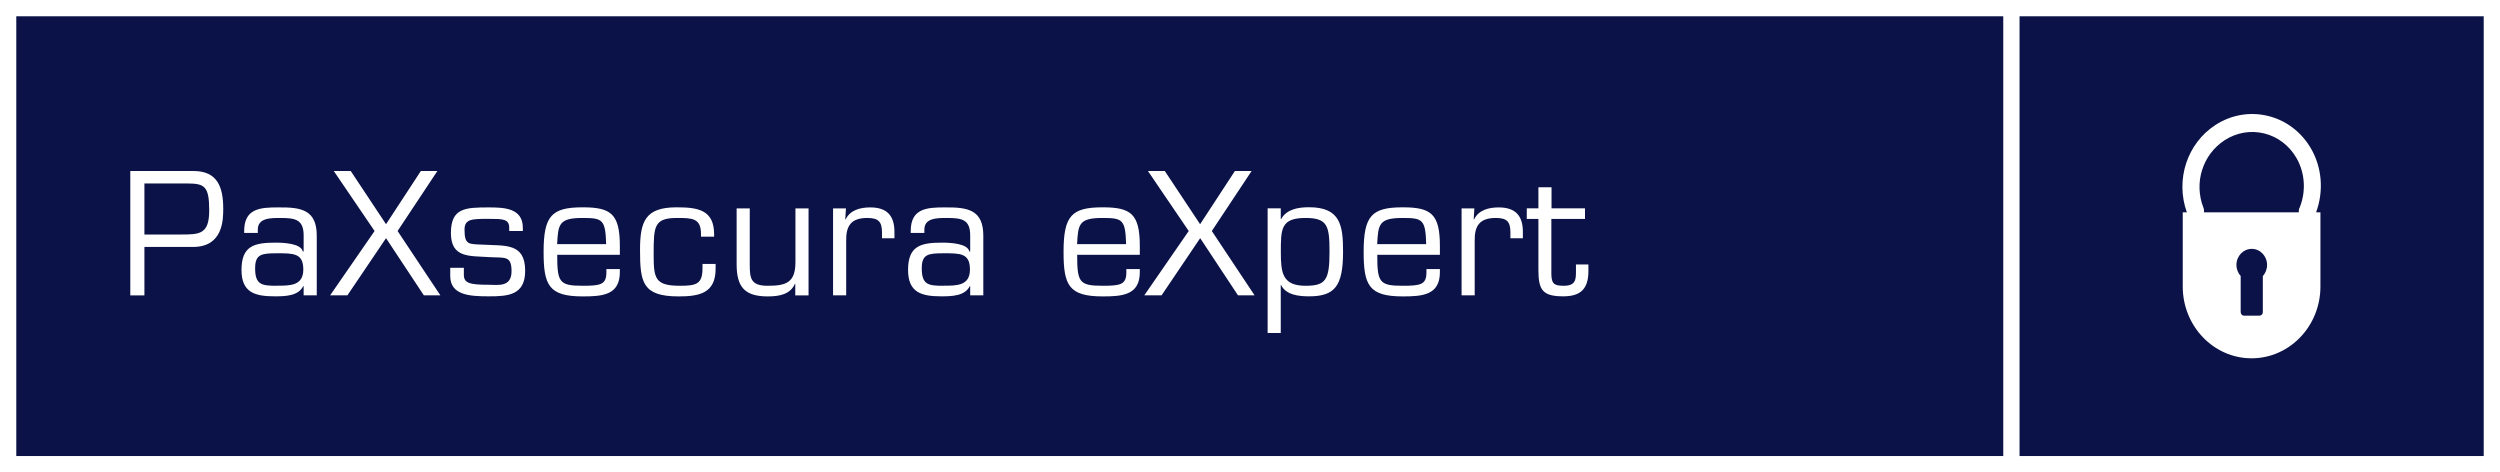 <svg width="307" height="58" viewBox="0 0 307 58" fill="none" xmlns="http://www.w3.org/2000/svg">
<rect x="0" y="0" width="307" height="58" fill="#808080" stroke="none"/>
<g clip-path="url(#clip0_2918_48)">
<path d="M307 0H0V58H307V0Z" fill="white"/>
<path d="M305 2H248V56H305V2Z" fill="#0A1247"/>
<path d="M246 2H2V56H246V2Z" fill="#0A1247"/>
<path d="M282.363 25.55C282.291 25.724 282.281 25.898 282.291 26.072H270.648C270.668 25.887 270.658 25.703 270.586 25.519C269.38 22.461 270.474 18.974 273.193 17.215C274.655 16.274 276.383 15.977 278.049 16.386C279.705 16.795 281.105 17.859 281.995 19.383C283.068 21.234 283.211 23.545 282.373 25.55M275.166 33.906C274.839 33.548 274.634 33.067 274.634 32.535C274.634 31.441 275.473 30.561 276.515 30.561C277.558 30.561 278.396 31.451 278.396 32.535C278.396 33.067 278.192 33.548 277.875 33.906C277.875 33.926 277.875 33.947 277.875 33.947V38.303C277.875 38.764 277.436 38.764 277.436 38.764H275.595C275.156 38.764 275.156 38.303 275.156 38.303V33.947C275.156 33.947 275.156 33.926 275.156 33.916M283.784 18.227C282.598 16.202 280.737 14.781 278.519 14.239C276.311 13.697 274.021 14.085 272.079 15.333C268.562 17.603 267.121 22.073 268.542 26.072H268.041V35.194C268.041 40.052 271.833 44 276.495 44C281.157 44 284.949 40.052 284.949 35.194V26.072H284.418C285.368 23.484 285.154 20.59 283.784 18.227Z" fill="white"/>
<path d="M194.659 25.582H190.528V23H188.916V25.582H187.488V26.888H188.916V33.174C188.916 35.675 189.488 36.389 191.986 36.389C194.179 36.389 195.057 35.389 195.057 33.276V32.48H193.527V33.276C193.527 34.297 193.527 35.093 192.017 35.093C190.834 35.093 190.528 34.828 190.507 33.664V26.888H194.638V25.582H194.659ZM179.482 25.582V36.267H181.093V29.613C181.052 27.715 181.705 26.766 183.694 26.766C185.04 26.766 185.479 27.215 185.479 28.541V29.256H187.009V28.48C187.009 26.48 186.091 25.47 184.041 25.47C182.837 25.47 181.562 25.776 181.012 26.96L180.971 26.919L181.052 25.592H179.482V25.582ZM169.119 29.98C169.241 27.521 169.343 26.766 172.25 26.766C174.688 26.766 175.055 26.949 175.136 29.98H169.108H169.119ZM175.167 33.032V33.44C175.167 34.95 174.453 35.093 172.26 35.093C169.374 35.093 169.129 34.664 169.129 31.287H176.819V30.205C176.819 26.256 175.718 25.459 172.26 25.459C168.435 25.459 167.456 26.5 167.456 30.939C167.456 35.011 168.088 36.399 172.26 36.399C174.637 36.399 176.819 36.256 176.819 33.429V33.042H175.167V33.032ZM157.277 25.582H155.665V40.889H157.277V35.001H157.318C157.93 36.246 159.531 36.389 160.755 36.389C163.886 36.389 164.927 35.164 164.927 30.929C164.927 27.735 164.641 25.449 160.755 25.449C159.408 25.449 157.97 25.694 157.318 26.919L157.277 26.878V25.572V25.582ZM160.316 26.766C163.04 26.766 163.264 27.745 163.264 30.939C163.264 34.399 162.795 35.093 160.316 35.093C157.45 35.093 157.287 33.46 157.287 30.939C157.287 28.113 157.287 26.766 160.316 26.766ZM153.676 21H151.646L147.373 27.531L143.038 21H140.967L145.975 28.368L140.519 36.267H142.64L147.383 29.245L152.024 36.267H154.064L148.811 28.368L153.697 21H153.676ZM132.267 29.98C132.389 27.521 132.491 26.766 135.398 26.766C137.836 26.766 138.203 26.949 138.285 29.98H132.257H132.267ZM138.315 33.032V33.44C138.315 34.95 137.601 35.093 135.408 35.093C132.522 35.093 132.277 34.664 132.277 31.287H139.968V30.205C139.968 26.256 138.866 25.459 135.408 25.459C131.584 25.459 130.604 26.5 130.604 30.939C130.604 35.011 131.237 36.399 135.408 36.399C137.785 36.399 139.968 36.256 139.968 33.429V33.042H138.315V33.032ZM120.751 36.277V28.99C120.772 25.735 118.803 25.449 116.111 25.47C113.734 25.449 111.837 25.633 111.837 28.378V28.603H113.51V28.235C113.489 26.766 115.04 26.766 116.294 26.766C118.11 26.766 119.14 26.949 119.14 28.909V30.878H119.038C118.813 29.899 116.743 29.797 115.682 29.797C113.04 29.797 111.51 30.205 111.51 33.154C111.51 35.94 113.183 36.389 115.58 36.389C116.927 36.389 118.487 36.348 119.099 35.123L119.14 35.164V36.267H120.751V36.277ZM115.876 35.093C114.02 35.093 113.193 34.991 113.193 32.95C113.193 31.215 113.969 31.103 115.876 31.103C117.906 31.103 119.109 31.082 119.109 33.093C119.109 35.103 117.477 35.083 115.876 35.083M102.3 25.582V36.267H103.912V29.613C103.871 27.715 104.524 26.766 106.513 26.766C107.859 26.766 108.308 27.215 108.308 28.541V29.256H109.838V28.48C109.838 26.48 108.92 25.47 106.87 25.47C105.666 25.47 104.391 25.776 103.84 26.96L103.799 26.919L103.881 25.592H102.31L102.3 25.582ZM97.659 36.277H99.291V25.592H97.68V32.184C97.68 34.725 96.517 35.093 94.263 35.093C92.182 35.093 92.07 34.175 92.07 32.45V25.592H90.458V32.45C90.458 35.256 91.458 36.399 94.283 36.399C95.691 36.399 97.047 36.154 97.618 34.848H97.659V36.277ZM86.266 32.409V32.94C86.266 34.868 85.532 35.093 83.522 35.093C80.391 35.093 80.269 34.175 80.269 31.164C80.269 27.745 80.33 26.766 83.175 26.766C85.032 26.766 86.082 26.807 86.082 28.735V29.062H87.694V28.776C87.694 25.745 85.664 25.459 83.073 25.459C79.208 25.459 78.596 27.225 78.596 30.715C78.596 34.685 78.902 36.399 83.339 36.399C85.879 36.399 87.878 36.011 87.878 33.001V32.409H86.266ZM68.416 29.98C68.539 27.521 68.641 26.766 71.548 26.766C73.986 26.766 74.353 26.949 74.434 29.98H68.416ZM74.465 33.032V33.44C74.465 34.95 73.751 35.093 71.558 35.093C68.671 35.093 68.427 34.664 68.427 31.287H76.117V30.205C76.117 26.256 75.016 25.459 71.558 25.459C67.733 25.459 66.754 26.5 66.754 30.939C66.754 35.011 67.386 36.399 71.558 36.399C73.935 36.399 76.117 36.256 76.117 33.429V33.042H74.465V33.032ZM64.204 27.97C64.204 25.551 61.909 25.47 60.032 25.47C57.146 25.47 55.371 25.531 55.371 28.623C55.371 31.715 57.707 31.409 60.032 31.572C61.991 31.695 62.817 31.327 62.817 33.317C62.817 35.307 61.124 34.971 60.032 34.971C57.595 34.971 56.962 34.746 56.962 33.725V32.889H55.289V33.889C55.289 36.267 57.707 36.389 60.032 36.389C62.358 36.389 64.49 36.267 64.49 33.256C64.49 29.776 61.991 30.205 59.237 30.041C57.564 29.96 57.044 30.103 57.044 28.184C57.044 26.858 58.023 26.878 60.032 26.878C61.715 26.878 62.531 26.878 62.531 27.96V28.368H64.204V27.96V27.97ZM53.709 21H51.679L47.405 27.531L43.07 21H40.989L45.998 28.368L40.541 36.267H42.662L47.405 29.245L52.046 36.267H54.076L48.823 28.368L53.709 21ZM38.898 36.277V28.99C38.919 25.735 36.94 25.449 34.258 25.47C31.881 25.449 29.984 25.633 29.984 28.378V28.603H31.657V28.235C31.636 26.766 33.187 26.766 34.441 26.766C36.246 26.766 37.287 26.949 37.287 28.909V30.878H37.185C36.961 29.899 34.88 29.797 33.829 29.797C31.187 29.797 29.657 30.205 29.657 33.154C29.657 35.94 31.33 36.389 33.727 36.389C35.074 36.389 36.634 36.348 37.246 35.123L37.287 35.164V36.267H38.898V36.277ZM34.013 35.093C32.156 35.093 31.33 34.991 31.33 32.95C31.33 31.215 32.105 31.103 34.013 31.103C36.042 31.103 37.246 31.082 37.246 33.093C37.246 35.103 35.614 35.083 34.013 35.083M23.028 22.531C25.159 22.531 25.69 22.919 25.69 25.847C25.69 28.776 24.507 28.797 22.212 28.797H17.734V22.531H23.028ZM16 36.277H17.734V30.327H23.691C27.393 30.327 27.413 26.99 27.413 25.623C27.413 23 26.72 21 23.772 21H16V36.267V36.277Z" fill="white"/>
</g>
<defs>
<clipPath id="clip0_2918_48">
<rect width="307" height="58" fill="white"/>
</clipPath>
</defs>
</svg>
